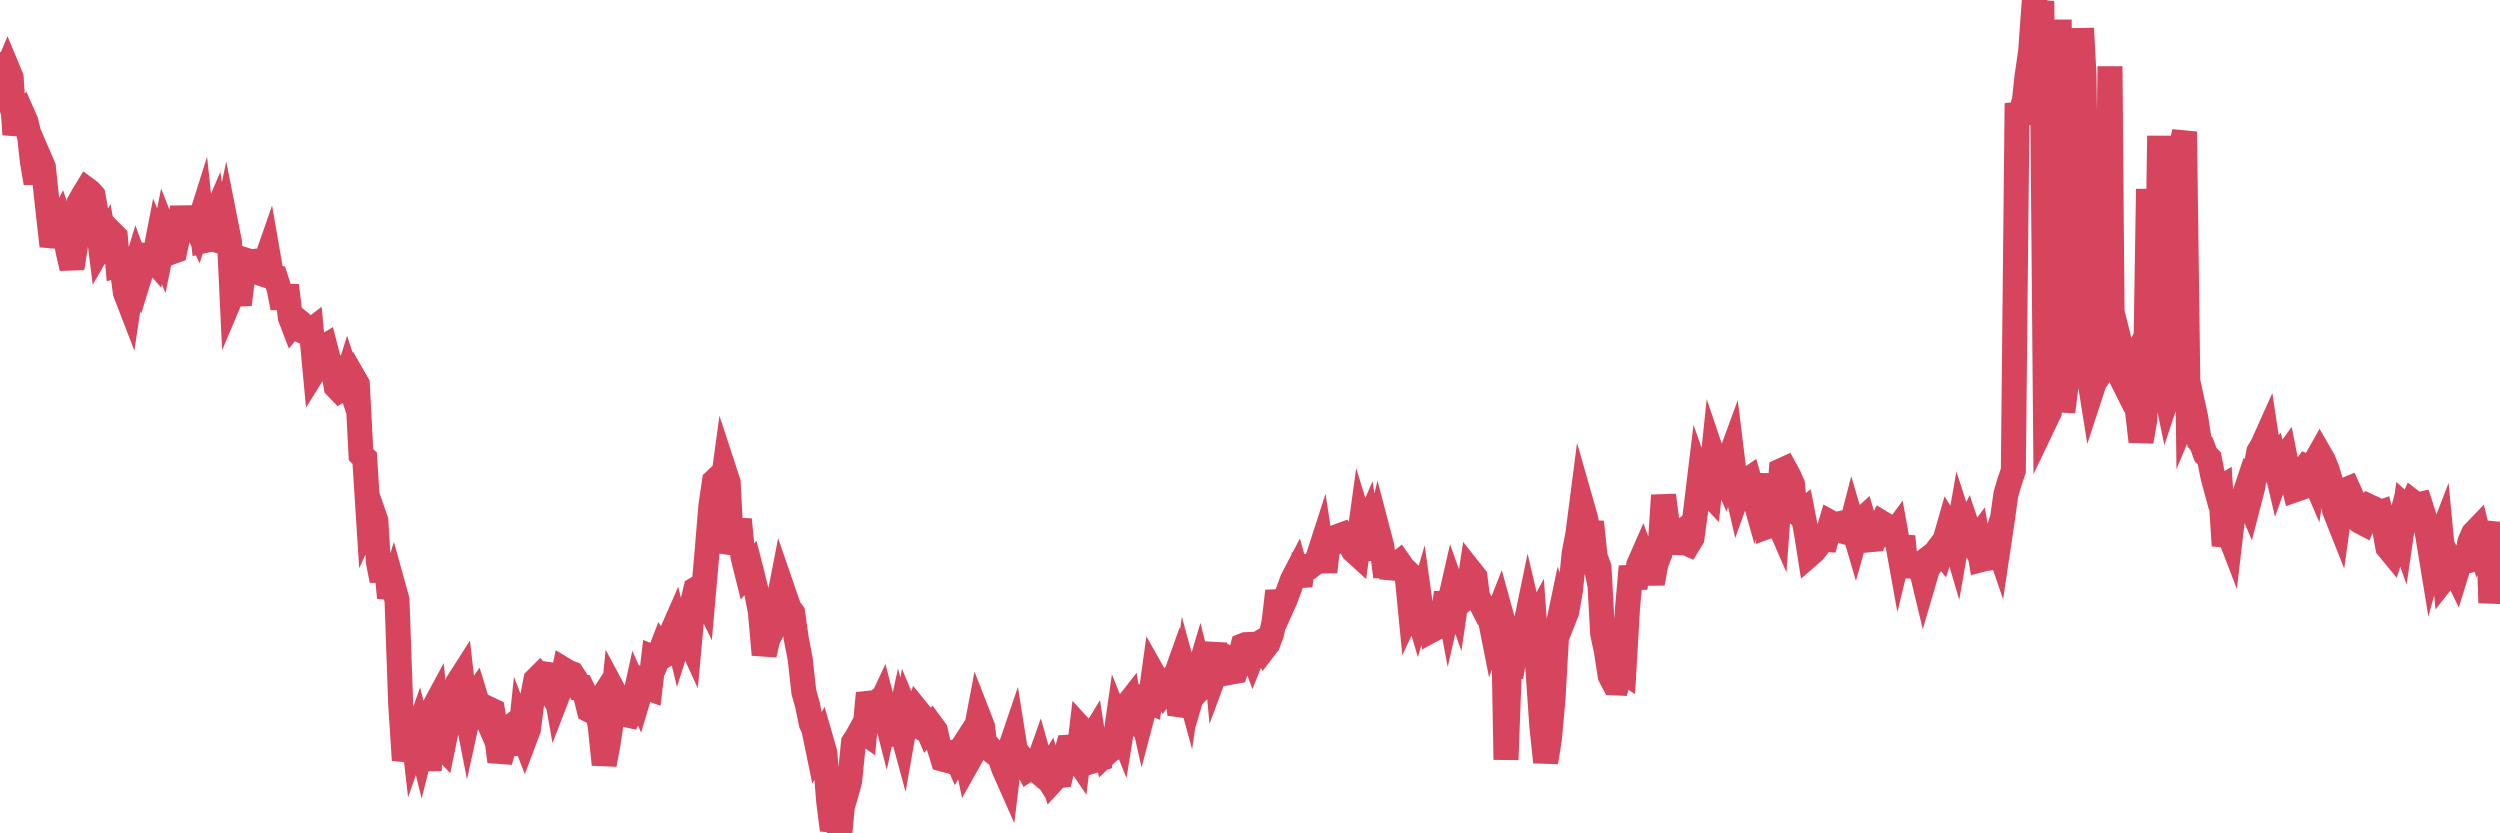 <?xml version="1.0"?><svg width="150px" height="50px" xmlns="http://www.w3.org/2000/svg" xmlns:xlink="http://www.w3.org/1999/xlink"> <polyline fill="none" stroke="#d6455d" stroke-width="1.5px" stroke-linecap="round" stroke-miterlimit="5" points="0.00,3.87 0.22,4.67 0.45,4.12 0.67,4.65 0.89,8.07 1.12,7.03 1.34,6.81 1.56,7.31 1.79,8.29 1.94,9.67 2.16,10.98 2.38,9.51 2.60,10.02 2.83,12.19 3.05,14.15 3.27,14.17 3.50,13.59 3.65,13.30 3.87,13.93 4.09,15.10 4.32,16.09 4.54,14.67 4.76,12.14 4.99,11.73 5.21,11.37 5.36,11.48 5.58,11.72 5.81,13.02 6.03,14.78 6.25,14.40 6.48,15.71 6.70,13.98 6.92,14.20 7.07,15.88 7.29,15.81 7.52,17.55 7.74,18.12 7.96,16.64 8.19,15.88 8.41,16.48 8.63,15.77 8.78,15.34 9.01,15.37 9.23,15.62 9.45,14.49 9.68,15.04 9.90,13.95 10.12,14.51 10.35,15.10 10.49,15.05 10.72,13.96 10.94,12.44 11.16,13.69 11.39,13.50 11.61,13.33 11.83,13.78 12.06,13.05 12.21,14.45 12.43,14.40 12.65,13.56 12.88,13.02 13.10,14.44 13.32,14.50 13.55,13.42 13.77,14.53 13.92,17.69 14.14,17.17 14.36,18.27 14.59,16.41 14.81,15.63 15.03,15.70 15.26,15.68 15.48,16.35 15.63,16.40 15.85,15.97 16.08,15.31 16.30,16.58 16.52,16.63 16.75,17.34 16.97,18.47 17.19,17.13 17.42,19.05 17.57,19.44 17.79,19.17 18.01,19.35 18.23,19.90 18.46,20.00 18.68,19.83 18.90,22.17 19.13,21.80 19.28,20.91 19.50,20.78 19.72,21.64 19.95,21.91 20.17,23.20 20.39,23.43 20.62,23.30 20.84,22.60 20.99,23.06 21.21,22.65 21.44,23.05 21.66,27.28 21.88,27.49 22.11,31.08 22.33,30.60 22.55,31.23 22.70,33.70 22.92,34.83 23.15,33.58 23.37,35.86 23.59,35.16 23.82,35.99 24.04,42.24 24.26,45.61 24.41,45.01 24.64,42.56 24.86,44.50 25.08,43.87 25.31,44.81 25.53,43.94 25.75,46.22 25.98,42.56 26.12,42.30 26.35,44.61 26.57,44.84 26.79,43.77 27.02,42.31 27.24,41.69 27.46,40.98 27.69,40.62 27.84,41.96 28.06,43.08 28.28,42.08 28.51,41.75 28.73,42.47 28.95,42.48 29.18,43.01 29.40,42.57 29.55,42.64 29.77,43.99 29.99,45.69 30.22,44.87 30.44,43.76 30.66,43.59 30.89,44.36 31.11,45.22 31.26,43.78 31.48,44.35 31.71,43.74 31.93,41.97 32.15,40.80 32.38,40.57 32.60,40.82 32.82,41.18 33.05,40.49 33.19,40.51 33.42,41.81 33.64,41.24 33.86,40.20 34.09,40.34 34.31,40.42 34.53,40.75 34.76,41.25 34.91,41.25 35.13,41.70 35.35,42.60 35.58,42.72 35.80,42.38 36.02,43.62 36.25,45.87 36.47,44.71 36.62,43.72 36.84,41.51 37.07,41.94 37.29,42.53 37.51,42.87 37.74,42.92 37.96,42.45 38.18,41.45 38.33,41.79 38.55,41.05 38.78,41.24 39.00,41.32 39.22,39.45 39.45,39.54 39.67,38.97 39.89,39.31 40.04,39.22 40.27,38.03 40.49,37.53 40.71,38.43 40.94,37.70 41.16,37.95 41.38,38.43 41.61,35.93 41.75,35.35 41.98,35.21 42.20,35.66 42.42,33.16 42.65,30.37 42.87,28.87 43.09,28.66 43.32,29.37 43.47,28.27 43.69,28.94 43.91,33.18 44.14,32.50 44.36,31.17 44.58,33.42 44.81,34.34 45.03,34.07 45.18,34.66 45.40,35.56 45.62,36.69 45.85,39.28 46.07,38.34 46.29,37.92 46.52,37.13 46.74,35.95 46.89,35.18 47.11,35.82 47.34,36.48 47.56,36.78 47.78,38.34 48.01,39.53 48.23,41.52 48.45,42.30 48.68,43.42 48.82,43.71 49.05,44.82 49.27,44.40 49.49,45.16 49.72,48.08 49.94,49.80 50.16,49.01 50.39,50.00 50.54,48.40 50.76,47.66 50.98,46.85 51.21,44.55 51.43,44.21 51.65,43.81 51.88,43.97 52.10,41.59 52.25,42.07 52.47,42.10 52.70,42.52 52.92,42.05 53.14,42.91 53.36,41.88 53.59,44.02 53.81,43.96 53.96,43.27 54.18,44.08 54.41,42.78 54.63,43.31 54.85,43.43 55.08,42.70 55.30,42.97 55.52,43.44 55.67,43.79 55.90,43.53 56.12,43.83 56.34,44.79 56.57,45.55 56.79,45.61 57.01,45.19 57.24,45.13 57.38,45.45 57.61,45.05 57.83,44.71 58.05,45.77 58.28,45.36 58.50,44.16 58.72,43.00 58.95,43.59 59.10,44.75 59.32,44.81 59.54,45.07 59.77,45.26 59.99,45.43 60.21,46.07 60.44,46.59 60.66,44.76 60.81,44.32 61.03,45.70 61.25,45.42 61.48,45.71 61.70,46.14 61.92,46.00 62.15,46.19 62.37,45.57 62.52,46.10 62.74,46.46 62.97,46.08 63.19,46.80 63.41,46.56 63.64,46.53 63.86,45.60 64.08,44.83 64.23,44.82 64.45,45.26 64.68,45.60 64.90,43.76 65.12,44.00 65.35,44.51 65.57,44.15 65.79,45.59 66.02,45.52 66.17,44.19 66.39,45.19 66.61,44.98 66.84,44.88 67.06,43.34 67.28,43.89 67.51,42.46 67.73,42.18 67.88,43.13 68.10,43.30 68.33,41.90 68.55,42.88 68.77,42.04 68.99,42.13 69.22,40.48 69.44,40.87 69.59,41.11 69.81,41.47 70.04,41.14 70.26,41.34 70.48,40.72 70.71,42.28 70.93,42.31 71.15,40.73 71.30,41.28 71.53,39.68 71.75,40.93 71.97,40.19 72.20,41.09 72.42,40.85 72.64,39.76 72.87,38.62 73.01,40.10 73.24,39.48 73.46,39.38 73.68,39.51 73.91,40.32 74.13,40.28 74.35,39.62 74.58,38.74 74.73,38.68 74.95,38.67 75.17,39.26 75.40,38.68 75.62,38.55 75.84,38.92 76.07,38.62 76.29,38.02 76.44,37.35 76.66,35.47 76.88,36.49 77.11,35.98 77.33,35.38 77.55,34.78 77.78,34.34 78.00,35.14 78.15,33.98 78.37,34.01 78.60,34.00 78.82,33.83 79.04,33.58 79.27,32.87 79.49,34.31 79.71,32.40 79.86,32.40 80.08,32.45 80.31,32.17 80.53,32.09 80.75,32.44 80.98,32.61 81.20,33.03 81.42,33.23 81.65,31.56 81.80,32.05 82.02,31.54 82.24,32.91 82.47,32.89 82.69,31.95 82.91,32.79 83.14,34.60 83.36,33.16 83.51,34.69 83.73,33.92 83.95,33.75 84.18,34.08 84.40,34.29 84.62,36.53 84.85,36.04 85.07,36.78 85.22,36.27 85.44,37.85 85.67,36.53 85.89,37.81 86.11,37.69 86.34,37.50 86.56,37.18 86.78,35.56 86.93,36.35 87.16,35.34 87.38,35.96 87.60,34.45 87.83,35.96 88.05,35.77 88.27,34.33 88.50,34.62 88.64,35.75 88.87,36.23 89.09,36.66 89.31,36.62 89.54,37.78 89.76,37.14 89.98,36.58 90.21,37.42 90.36,45.58 90.58,39.62 90.80,39.71 91.03,38.32 91.25,38.22 91.47,37.81 91.70,36.70 91.92,37.64 92.07,37.36 92.29,40.40 92.51,43.57 92.74,45.73 92.96,44.37 93.18,41.94 93.41,37.88 93.63,36.83 93.78,37.27 94.00,36.72 94.23,35.41 94.45,33.19 94.67,32.05 94.90,30.27 95.12,31.04 95.34,32.06 95.49,31.32 95.71,33.41 95.94,34.04 96.16,38.02 96.38,39.05 96.61,40.55 96.83,40.97 97.05,40.98 97.28,40.20 97.43,40.30 97.65,36.51 97.87,33.99 98.10,35.27 98.32,33.90 98.54,33.40 98.77,34.03 98.99,34.28 99.14,35.00 99.36,33.80 99.58,33.26 99.81,29.72 100.03,31.38 100.25,31.69 100.48,33.17 100.70,32.09 100.85,31.97 101.07,32.54 101.30,32.64 101.52,32.28 101.74,30.65 101.97,28.75 102.19,29.37 102.41,29.46 102.56,29.62 102.79,27.43 103.01,28.08 103.23,27.99 103.46,28.52 103.68,27.78 103.90,27.18 104.12,28.98 104.27,29.63 104.50,28.99 104.72,28.89 104.94,28.74 105.17,29.55 105.39,28.52 105.61,29.75 105.84,30.44 105.99,31.61 106.21,31.53 106.43,30.72 106.66,31.25 106.88,28.24 107.10,28.14 107.33,28.56 107.55,29.06 107.70,30.69 107.92,30.86 108.14,30.69 108.37,31.88 108.59,33.27 108.81,33.08 109.04,32.79 109.26,31.77 109.41,32.96 109.63,32.14 109.86,31.37 110.08,31.49 110.30,31.44 110.53,31.85 110.75,31.93 110.97,31.97 111.12,31.39 111.34,32.14 111.57,31.32 111.79,31.12 112.01,31.88 112.24,32.38 112.46,32.36 112.68,31.84 112.91,31.38 113.06,31.47 113.28,32.03 113.50,32.19 113.73,31.88 113.95,33.10 114.17,32.19 114.40,34.57 114.62,33.76 114.77,33.93 114.99,34.05 115.21,33.88 115.44,34.84 115.66,34.09 115.88,33.81 116.11,33.18 116.33,32.89 116.48,33.08 116.70,32.40 116.93,31.60 117.15,31.95 117.37,32.70 117.60,31.39 117.82,32.07 118.04,31.64 118.19,32.09 118.42,32.57 118.64,32.28 118.86,33.58 119.09,33.52 119.31,33.49 119.53,33.06 119.75,32.36 119.90,32.80 120.13,31.26 120.35,29.67 120.57,28.91 120.80,28.24 121.02,6.85 121.24,6.82 121.47,5.99 121.62,4.59 121.84,3.07 122.06,0.00 122.29,1.15 122.51,0.07 122.73,25.21 122.96,24.73 123.18,22.99 123.33,23.85 123.55,1.18 123.77,24.71 124.00,22.87 124.22,21.68 124.44,22.13 124.67,22.85 124.89,1.70 125.04,4.48 125.26,22.02 125.49,23.46 125.71,22.79 125.93,7.19 126.16,22.21 126.38,21.89 126.60,3.98 126.75,21.93 126.97,22.06 127.20,22.52 127.42,21.51 127.64,22.39 127.87,21.94 128.09,23.29 128.31,25.18 128.46,26.49 128.69,25.18 128.91,11.34 129.13,22.86 129.36,22.94 129.58,8.15 129.80,22.72 130.03,23.83 130.25,23.17 130.40,22.69 130.62,22.37 130.84,9.02 131.07,7.90 131.29,24.51 131.51,23.98 131.74,25.03 131.96,26.47 132.11,26.66 132.33,27.27 132.56,27.51 132.78,28.62 133.00,29.43 133.23,29.29 133.45,32.74 133.67,31.84 133.82,32.23 134.05,30.26 134.27,30.20 134.49,30.22 134.71,29.56 134.94,30.10 135.16,29.25 135.38,27.88 135.53,27.10 135.76,26.71 135.98,26.22 136.20,27.68 136.43,27.45 136.65,28.38 136.87,27.77 137.10,27.45 137.25,28.21 137.47,28.50 137.69,29.39 137.92,29.31 138.14,28.30 138.36,28.01 138.59,28.12 138.81,28.63 138.96,27.63 139.18,27.24 139.40,27.62 139.63,28.19 139.85,28.93 140.07,30.61 140.30,31.19 140.52,29.60 140.67,29.42 140.89,29.33 141.12,29.84 141.34,31.06 141.56,31.26 141.79,31.38 142.01,30.85 142.23,30.43 142.38,30.50 142.60,30.83 142.83,30.75 143.05,31.61 143.27,32.84 143.50,33.12 143.72,32.40 143.94,31.57 144.09,31.99 144.32,30.42 144.54,30.62 144.76,30.13 144.99,30.31 145.21,30.26 145.43,30.94 145.66,32.10 145.88,33.44 146.03,32.88 146.25,32.78 146.47,32.21 146.70,34.63 146.92,34.35 147.14,33.95 147.37,34.42 147.59,33.71 147.74,33.72 147.96,33.67 148.19,32.52 148.41,32.01 148.63,31.78 148.86,32.70 149.08,32.33 149.30,31.33 149.45,36.17 149.67,34.12 149.90,33.61 150.00,34.34 "/></svg>